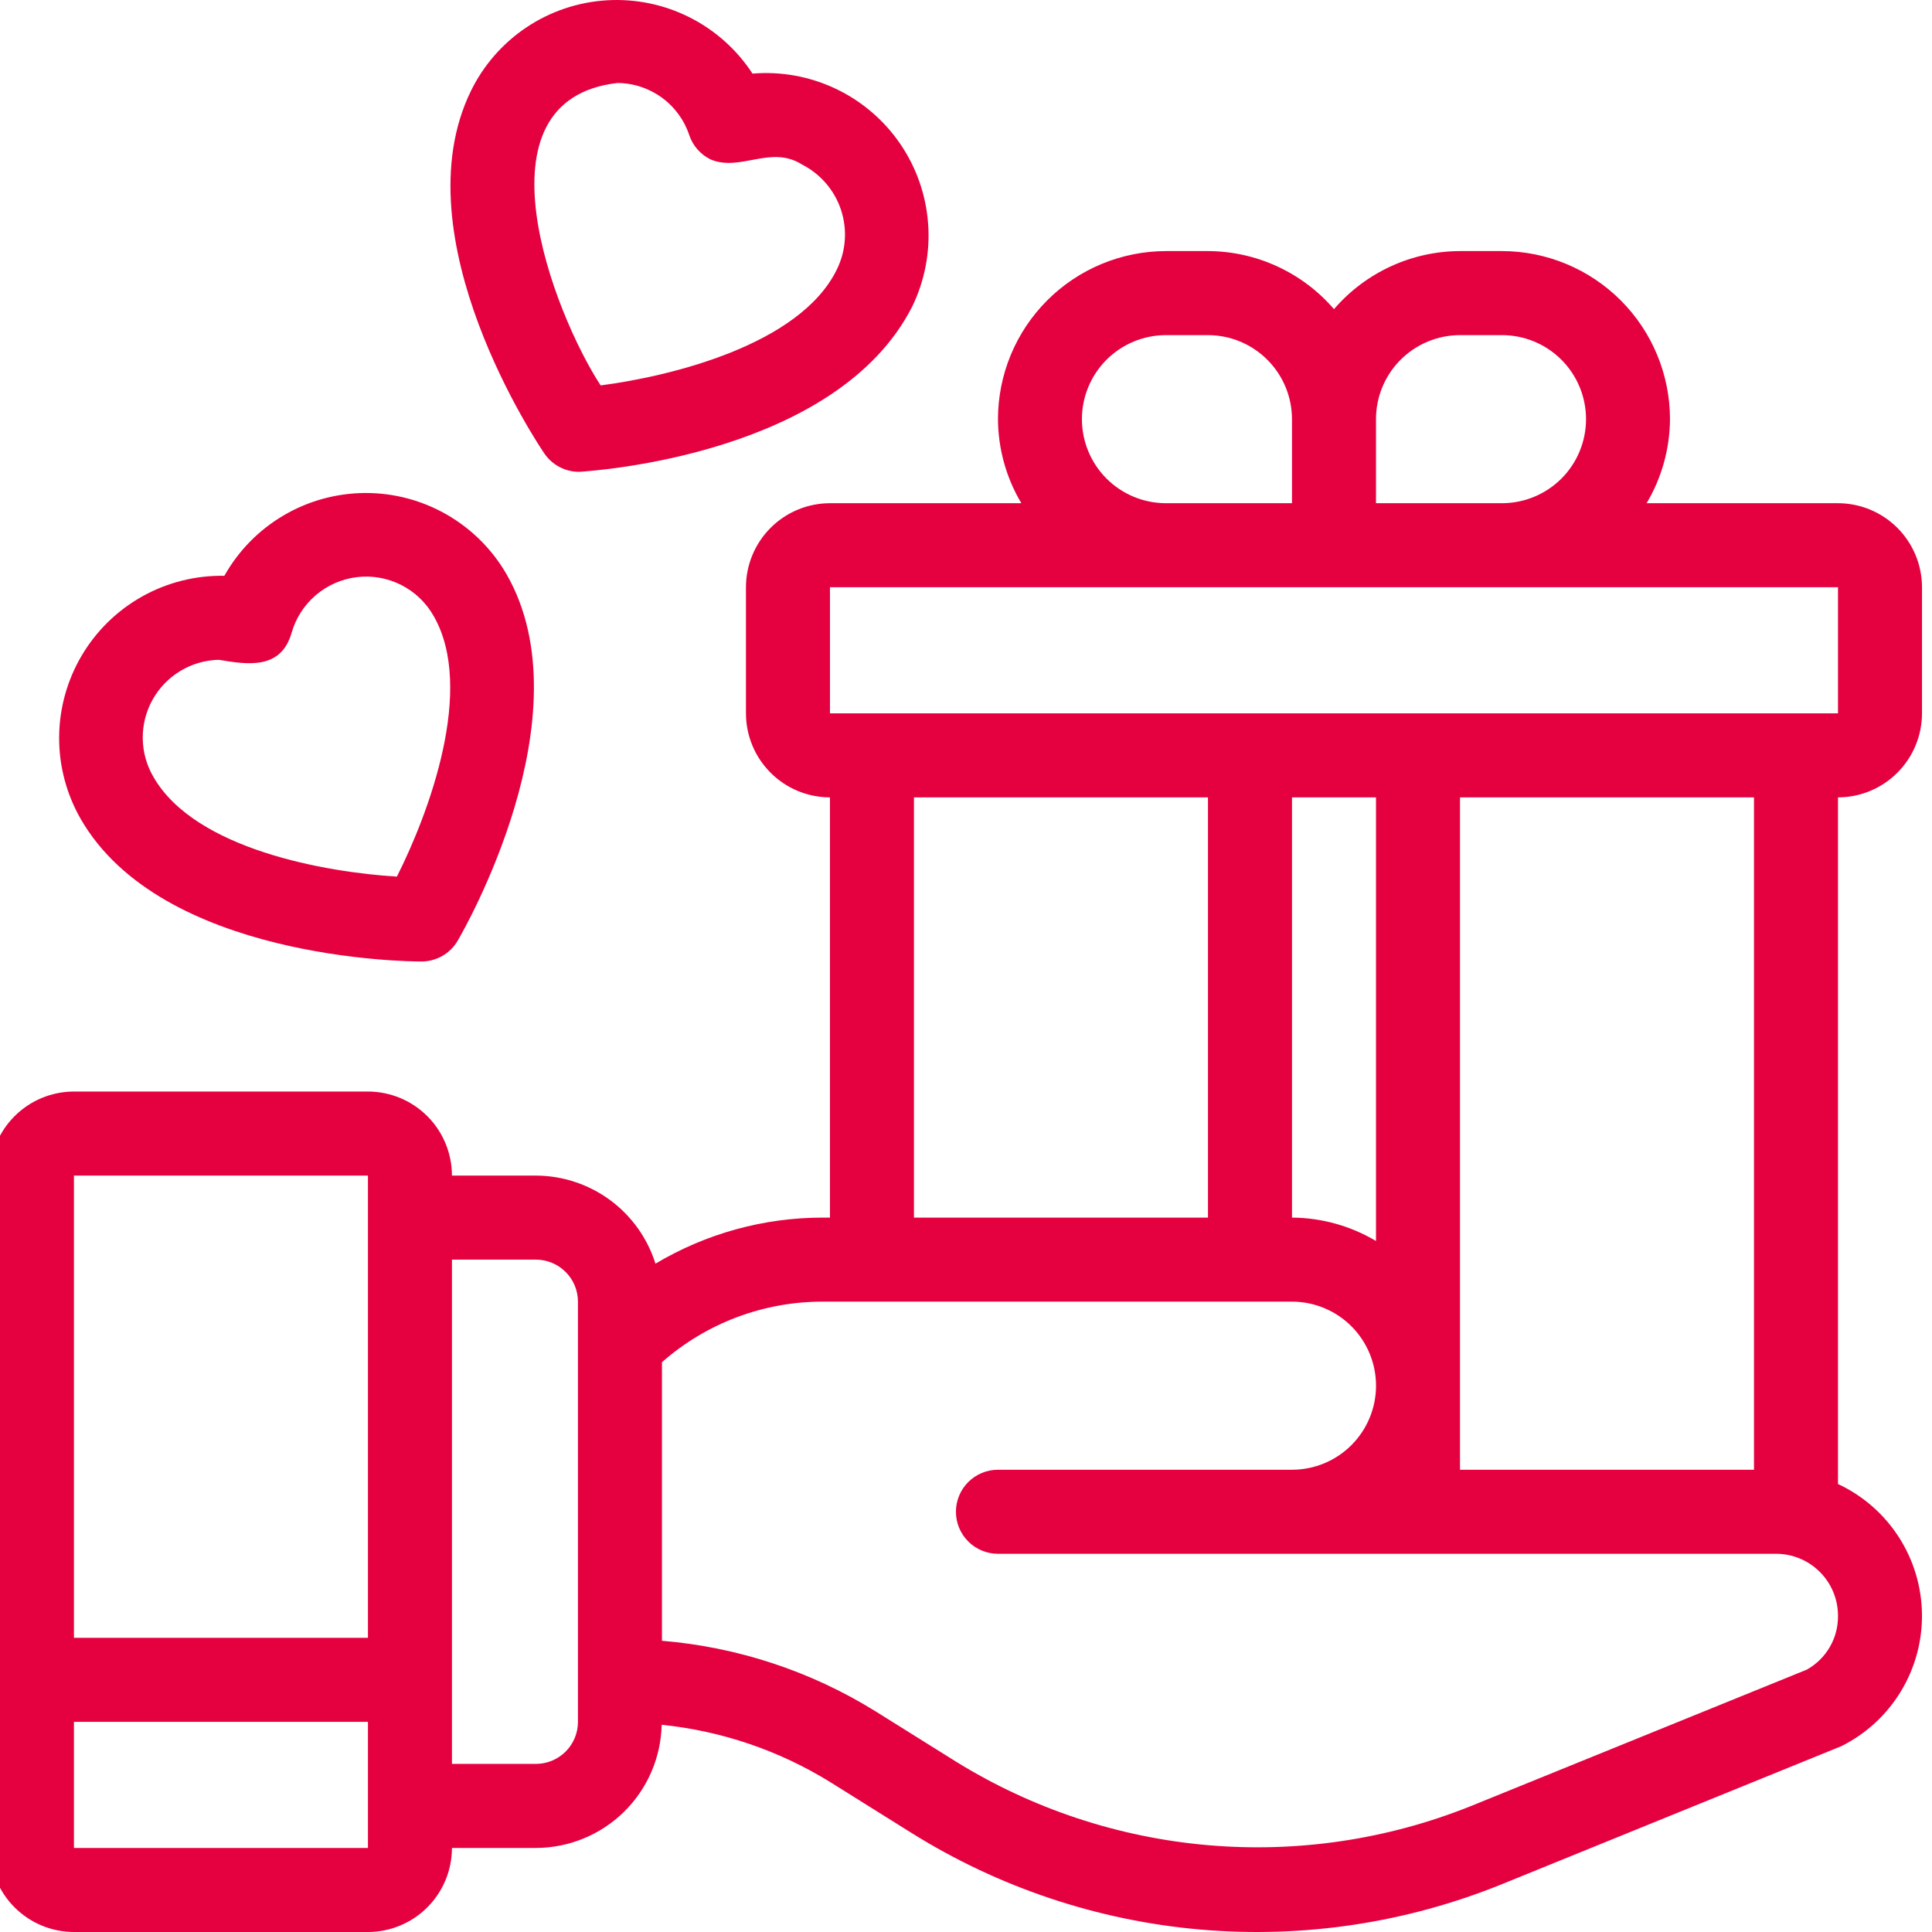 <svg width="96" height="96" viewBox="0 0 96 96" fill="none" xmlns="http://www.w3.org/2000/svg">
<g clip-path="url(#clip0_1423_614)">
<path d="M95.503 35.445V29.18C95.502 28.074 95.062 27.012 94.279 26.229C93.497 25.446 92.436 25.006 91.329 25.004H81.819C82.571 23.741 82.972 22.299 82.981 20.828C82.979 18.614 82.099 16.491 80.534 14.926C78.969 13.36 76.847 12.479 74.633 12.476H72.546C71.356 12.48 70.181 12.739 69.101 13.238C68.021 13.736 67.06 14.46 66.285 15.362C65.509 14.46 64.549 13.736 63.468 13.238C62.388 12.739 61.213 12.48 60.024 12.476H57.937C55.723 12.479 53.6 13.36 52.035 14.926C50.47 16.491 49.59 18.614 49.589 20.828C49.597 22.299 49.998 23.741 50.75 25.004H41.24C40.133 25.006 39.072 25.446 38.29 26.229C37.507 27.012 37.067 28.074 37.066 29.18V35.445C37.067 36.552 37.507 37.613 38.29 38.396C39.072 39.179 40.133 39.62 41.24 39.621V60.502H40.883C37.956 60.501 35.084 61.292 32.57 62.791C32.173 61.526 31.383 60.419 30.316 59.632C29.248 58.846 27.957 58.419 26.631 58.414H22.457C22.456 57.307 22.016 56.246 21.234 55.463C20.451 54.68 19.39 54.239 18.283 54.238H3.674C2.567 54.239 1.506 54.68 0.723 55.463C-0.059 56.246 -0.499 57.307 -0.5 58.414V91.824C-0.499 92.931 -0.059 93.992 0.723 94.775C1.506 95.558 2.567 95.999 3.674 96H18.283C19.39 95.999 20.451 95.558 21.234 94.775C22.016 93.992 22.456 92.931 22.457 91.824H26.631C28.265 91.82 29.833 91.178 31 90.035C32.167 88.892 32.841 87.338 32.878 85.704C35.856 86.007 38.726 86.984 41.27 88.562L45.285 91.073C49.628 93.789 54.553 95.436 59.655 95.879C64.758 96.322 69.893 95.547 74.639 93.62L91.496 86.766C92.714 86.159 93.736 85.221 94.444 84.06C95.153 82.898 95.52 81.561 95.502 80.2C95.485 78.84 95.084 77.512 94.346 76.369C93.607 75.226 92.562 74.315 91.329 73.74V39.621C92.436 39.62 93.497 39.179 94.279 38.396C95.062 37.613 95.502 36.552 95.503 35.445ZM18.283 91.824H3.674V85.559H18.283V91.824ZM18.283 81.383H3.674V58.414H18.283V81.383ZM28.718 85.559C28.718 86.113 28.498 86.644 28.106 87.035C27.715 87.426 27.185 87.647 26.631 87.647H22.457V62.59H26.631C27.185 62.591 27.715 62.812 28.106 63.203C28.498 63.594 28.718 64.125 28.718 64.678V85.559ZM68.372 20.828C68.372 19.721 68.812 18.66 69.595 17.877C70.377 17.094 71.439 16.653 72.546 16.652H74.633C75.74 16.652 76.802 17.092 77.586 17.875C78.369 18.658 78.809 19.721 78.809 20.828C78.809 21.936 78.369 22.998 77.586 23.781C76.802 24.564 75.74 25.004 74.633 25.004H68.372V20.828ZM57.937 16.652H60.024C61.13 16.653 62.192 17.094 62.974 17.877C63.757 18.66 64.197 19.721 64.198 20.828V25.004H57.937C56.829 25.004 55.767 24.564 54.983 23.781C54.2 22.998 53.76 21.936 53.76 20.828C53.76 19.721 54.2 18.658 54.983 17.875C55.767 17.092 56.829 16.652 57.937 16.652ZM89.779 82.963L73.07 89.75C68.931 91.408 64.461 92.071 60.019 91.685C55.578 91.3 51.288 89.877 47.497 87.531L43.481 85.02C40.277 83.036 36.648 81.84 32.892 81.529V67.688C35.1 65.744 37.941 64.674 40.883 64.678H64.198C65.305 64.678 66.367 65.118 67.151 65.902C67.934 66.685 68.374 67.747 68.374 68.855C68.374 69.962 67.934 71.025 67.151 71.808C66.367 72.591 65.305 73.031 64.198 73.031H49.589C49.035 73.031 48.504 73.251 48.112 73.642C47.72 74.034 47.5 74.565 47.5 75.119C47.5 75.673 47.72 76.204 48.112 76.595C48.504 76.987 49.035 77.207 49.589 77.207H88.256C89.071 77.208 89.852 77.533 90.428 78.109C91.004 78.685 91.328 79.466 91.329 80.281C91.337 80.826 91.197 81.364 90.924 81.836C90.651 82.308 90.255 82.697 89.779 82.963ZM45.414 60.502V39.621H60.024V60.502H45.414ZM64.198 60.502V39.621H68.372V61.664C67.109 60.912 65.668 60.511 64.198 60.502ZM72.546 73.031V39.621H87.155V73.031H72.546ZM41.24 35.445V29.18H91.329V35.445H41.24ZM20.935 47.776C21.3 47.777 21.659 47.682 21.976 47.502C22.293 47.321 22.557 47.06 22.741 46.745C23.008 46.291 29.204 35.566 25.17 28.534C24.458 27.3 23.433 26.277 22.197 25.568C20.962 24.859 19.561 24.489 18.136 24.497C16.712 24.505 15.315 24.89 14.088 25.613C12.86 26.335 11.846 27.37 11.148 28.612C9.722 28.586 8.316 28.939 7.071 29.634C5.826 30.33 4.788 31.343 4.063 32.57C3.337 33.797 2.949 35.194 2.939 36.62C2.929 38.046 3.298 39.448 4.006 40.685C8.015 47.677 20.272 47.776 20.935 47.776ZM10.87 32.785C12.345 33.035 13.962 33.271 14.489 31.447C14.697 30.716 15.117 30.063 15.696 29.57C16.275 29.077 16.986 28.766 17.741 28.677C18.496 28.587 19.261 28.724 19.939 29.068C20.616 29.412 21.177 29.95 21.55 30.612C23.623 34.224 21.303 40.426 19.721 43.559C16.22 43.344 9.699 42.22 7.626 38.608C7.284 38.027 7.101 37.367 7.093 36.694C7.085 36.02 7.253 35.356 7.581 34.768C7.909 34.179 8.385 33.687 8.962 33.339C9.538 32.991 10.196 32.8 10.87 32.785ZM28.773 23.445C29.544 23.397 41.604 22.582 45.333 15.222C45.953 13.939 46.224 12.515 46.116 11.095C46.009 9.674 45.528 8.308 44.721 7.133C43.914 5.959 42.812 5.019 41.524 4.409C40.237 3.798 38.811 3.539 37.392 3.658C36.613 2.464 35.532 1.498 34.257 0.858C32.983 0.218 31.562 -0.073 30.139 0.016C28.716 0.104 27.342 0.568 26.157 1.361C24.973 2.154 24.019 3.247 23.395 4.529C19.845 11.818 26.753 22.099 27.049 22.534C27.241 22.815 27.498 23.044 27.798 23.203C28.099 23.362 28.433 23.445 28.773 23.445ZM30.676 4.124C31.467 4.128 32.237 4.379 32.878 4.844C33.519 5.308 33.998 5.961 34.248 6.712C34.336 6.974 34.475 7.217 34.658 7.425C34.841 7.633 35.063 7.803 35.312 7.924C36.796 8.547 38.301 7.19 39.852 8.175C40.769 8.642 41.465 9.451 41.789 10.428C42.112 11.405 42.038 12.47 41.581 13.392C39.757 17.138 33.323 18.7 29.845 19.151C27.509 15.568 23.387 4.962 30.676 4.124Z" fill="#E50040"/>
</g>
<defs>
<clipPath id="clip0_1423_614">
<rect width="96" height="96" fill="white"/>
</clipPath>
</defs>
</svg>
